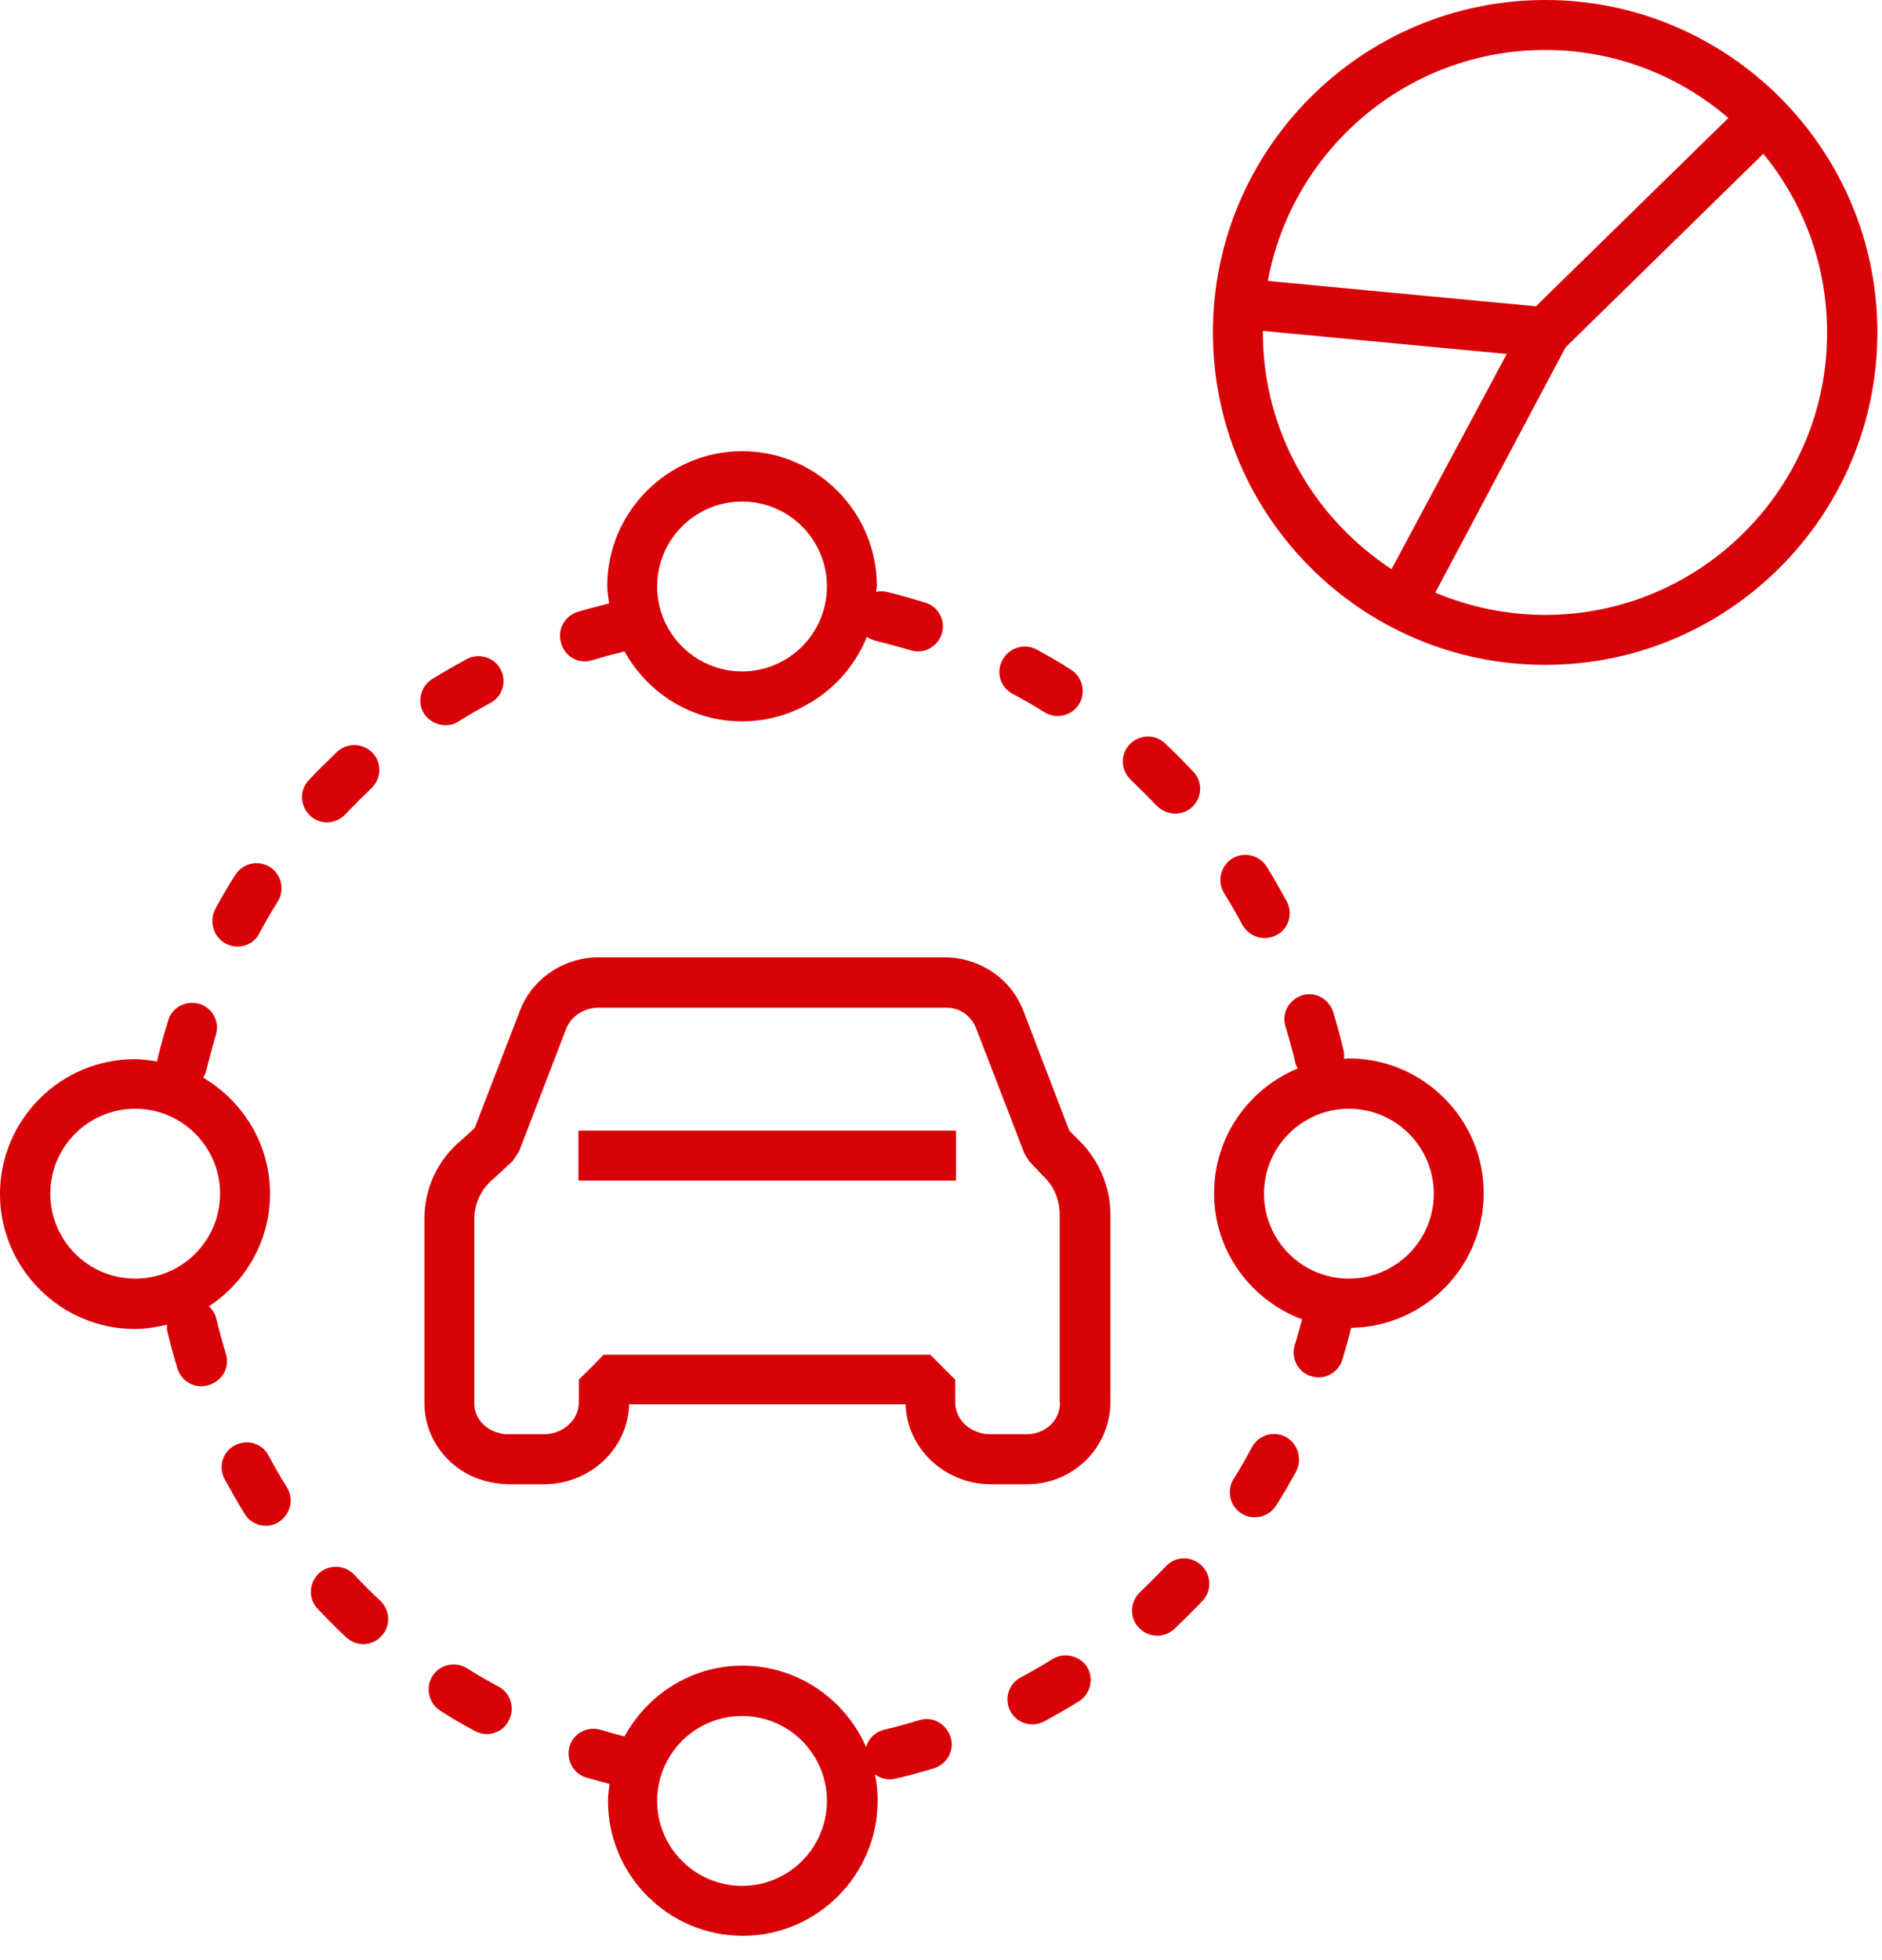 <svg width="49" height="51" viewBox="0 0 49 51" fill="none" xmlns="http://www.w3.org/2000/svg">
<path d="M27.84 29.42L26.64 26.29C26.32 25.46 25.5 24.91 24.59 24.91H24.58H15.6H15.59C14.68 24.91 13.86 25.46 13.54 26.29L12.36 29.35L12.01 29.67C11.39 30.18 11.05 30.93 11.05 31.71V36.47C11.04 37.04 11.27 37.6 11.69 38C12.1 38.4 12.62 38.6 13.23 38.62H14.16C15.37 38.62 16.35 37.69 16.38 36.54H23.58C23.61 37.69 24.6 38.62 25.8 38.62H26.72C26.73 38.62 26.73 38.62 26.74 38.62C27.32 38.62 27.86 38.4 28.27 38C28.68 37.6 28.91 37.04 28.91 36.48V31.6C28.91 30.88 28.61 30.17 28.08 29.66L27.84 29.42ZM27.6 36.49C27.6 36.71 27.52 36.91 27.36 37.07C27.19 37.23 26.97 37.32 26.73 37.32C26.73 37.32 26.73 37.32 26.72 37.32H25.79C25.28 37.32 24.87 36.95 24.87 36.49V35.9L24.22 35.25H15.72L15.07 35.9V36.49C15.07 36.95 14.66 37.32 14.15 37.32H13.22C13.01 37.32 12.76 37.23 12.59 37.07C12.43 36.92 12.34 36.71 12.35 36.49V31.72C12.35 31.32 12.52 30.94 12.86 30.66L13.34 30.22L13.51 29.97L14.74 26.77C14.87 26.44 15.21 26.22 15.58 26.22C15.58 26.22 15.58 26.22 15.59 26.22H24.58C25 26.2 25.29 26.44 25.42 26.77L26.67 30.01L26.8 30.22L27.16 30.6C27.44 30.86 27.59 31.22 27.59 31.6V36.49H27.6Z" fill="#D90108"/>
<path d="M35.12 27.54C35.07 27.54 35.03 27.55 34.99 27.55C35 27.48 35 27.4 34.98 27.33C34.9 26.99 34.81 26.66 34.71 26.33C34.6 25.99 34.24 25.79 33.9 25.9C33.56 26.01 33.36 26.37 33.47 26.71C33.56 27.01 33.65 27.32 33.72 27.63C33.73 27.69 33.76 27.75 33.79 27.8C32.51 28.33 31.61 29.58 31.61 31.05C31.61 32.56 32.57 33.83 33.9 34.33C33.84 34.55 33.78 34.78 33.71 35C33.6 35.34 33.8 35.71 34.14 35.81C34.2 35.83 34.27 35.84 34.33 35.84C34.61 35.84 34.86 35.66 34.95 35.38C35.03 35.11 35.11 34.83 35.18 34.55C37.09 34.52 38.63 32.96 38.63 31.04C38.63 29.12 37.05 27.54 35.12 27.54ZM35.12 33.27C33.9 33.27 32.91 32.28 32.91 31.06C32.91 29.84 33.9 28.85 35.12 28.85C36.34 28.85 37.33 29.84 37.33 31.06C37.33 32.28 36.34 33.27 35.12 33.27Z" fill="#D90108"/>
<path d="M40.23 0C35.46 0 31.58 3.88 31.58 8.65C31.58 13.42 35.46 17.3 40.23 17.3C45 17.3 48.88 13.42 48.88 8.65C48.88 3.88 45 0 40.23 0ZM40.23 1.3C42.05 1.3 43.72 1.97 45 3.07L39.99 7.97L33.01 7.31C33.64 3.9 36.63 1.3 40.23 1.3ZM32.88 8.65C32.88 8.64 32.88 8.63 32.88 8.61L39.23 9.21L36.23 14.81C34.22 13.49 32.88 11.23 32.88 8.65ZM40.23 16C39.22 16 38.25 15.79 37.37 15.42L40.76 9.04L45.91 4C46.95 5.27 47.57 6.89 47.57 8.65C47.58 12.7 44.28 16 40.23 16Z" fill="#D90108"/>
<path d="M30.6 21.17C30.76 21.17 30.92 21.11 31.04 21C31.3 20.75 31.32 20.34 31.07 20.08C30.83 19.83 30.59 19.58 30.33 19.34C30.07 19.09 29.66 19.11 29.41 19.37C29.16 19.63 29.18 20.04 29.44 20.29C29.67 20.51 29.9 20.74 30.12 20.97C30.26 21.1 30.43 21.17 30.6 21.17Z" fill="#D90108"/>
<path d="M26.36 18.05C26.64 18.2 26.92 18.36 27.19 18.53C27.3 18.6 27.42 18.63 27.54 18.63C27.76 18.63 27.97 18.52 28.09 18.33C28.28 18.03 28.19 17.62 27.89 17.43C27.6 17.24 27.3 17.07 26.99 16.9C26.67 16.73 26.28 16.85 26.11 17.16C25.92 17.48 26.04 17.88 26.36 18.05Z" fill="#D90108"/>
<path d="M32.93 24.41C33.03 24.41 33.14 24.38 33.24 24.33C33.56 24.16 33.67 23.76 33.5 23.45C33.33 23.14 33.16 22.84 32.98 22.55C32.79 22.25 32.39 22.15 32.08 22.34C31.78 22.53 31.68 22.93 31.87 23.24C32.04 23.51 32.2 23.79 32.35 24.07C32.48 24.29 32.7 24.41 32.93 24.41Z" fill="#D90108"/>
<path d="M9.22 40.97C8.97 40.71 8.56 40.7 8.3 40.94C8.04 41.19 8.02 41.6 8.27 41.86C8.51 42.11 8.75 42.36 9.01 42.6C9.14 42.72 9.3 42.78 9.46 42.78C9.63 42.78 9.81 42.71 9.93 42.57C10.18 42.31 10.16 41.9 9.9 41.65C9.66 41.43 9.44 41.21 9.22 40.97Z" fill="#D90108"/>
<path d="M12.99 43.89C12.71 43.74 12.43 43.58 12.16 43.41C11.85 43.22 11.45 43.31 11.26 43.61C11.07 43.91 11.16 44.32 11.46 44.51C11.75 44.7 12.05 44.87 12.36 45.04C12.46 45.09 12.56 45.12 12.67 45.12C12.9 45.12 13.13 45 13.24 44.78C13.42 44.46 13.3 44.06 12.99 43.89Z" fill="#D90108"/>
<path d="M5.88 35.22C5.79 34.92 5.7 34.61 5.63 34.3C5.6 34.18 5.53 34.08 5.44 33.99C6.4 33.36 7.03 32.28 7.03 31.06C7.03 29.77 6.33 28.66 5.29 28.04C5.33 27.98 5.36 27.92 5.37 27.85C5.45 27.54 5.53 27.23 5.62 26.93C5.73 26.59 5.53 26.22 5.19 26.12C4.84 26.02 4.48 26.21 4.38 26.55C4.28 26.88 4.18 27.22 4.1 27.56C4.1 27.58 4.1 27.6 4.1 27.62C3.91 27.59 3.71 27.56 3.51 27.56C1.57 27.56 0 29.14 0 31.07C0 33 1.58 34.58 3.51 34.58C3.8 34.58 4.08 34.53 4.35 34.47C4.35 34.52 4.34 34.56 4.35 34.61C4.43 34.95 4.52 35.28 4.62 35.61C4.71 35.89 4.96 36.07 5.24 36.07C5.3 36.07 5.37 36.06 5.43 36.04C5.8 35.93 5.99 35.57 5.88 35.22ZM1.31 31.06C1.31 29.84 2.3 28.85 3.52 28.85C4.74 28.85 5.73 29.84 5.73 31.06C5.73 32.28 4.74 33.27 3.52 33.27C2.3 33.27 1.31 32.28 1.31 31.06Z" fill="#D90108"/>
<path d="M6.99 37.87C6.82 37.55 6.43 37.44 6.11 37.61C5.79 37.78 5.68 38.18 5.85 38.49C6.02 38.8 6.19 39.1 6.37 39.39C6.49 39.59 6.7 39.7 6.92 39.7C7.04 39.7 7.16 39.67 7.26 39.6C7.56 39.41 7.66 39.01 7.47 38.7C7.3 38.43 7.14 38.15 6.99 37.87Z" fill="#D90108"/>
<path d="M23.93 44.76C23.63 44.85 23.32 44.94 23.01 45.01C22.78 45.07 22.61 45.24 22.55 45.46C22.01 44.22 20.77 43.34 19.33 43.34C18 43.34 16.86 44.09 16.26 45.18C16.05 45.13 15.84 45.07 15.64 45.01C15.29 44.91 14.93 45.1 14.83 45.44C14.73 45.78 14.92 46.15 15.26 46.25C15.46 46.31 15.66 46.36 15.87 46.42C15.85 46.57 15.83 46.71 15.83 46.86C15.83 48.8 17.41 50.37 19.34 50.37C21.27 50.37 22.85 48.79 22.85 46.86C22.85 46.62 22.83 46.39 22.78 46.17C22.89 46.25 23.03 46.3 23.17 46.3C23.22 46.3 23.27 46.29 23.32 46.28C23.66 46.2 23.99 46.11 24.32 46.01C24.66 45.9 24.86 45.54 24.75 45.2C24.63 44.84 24.27 44.65 23.93 44.76ZM19.32 49.07C18.1 49.07 17.11 48.08 17.11 46.86C17.11 45.64 18.1 44.65 19.32 44.65C20.54 44.65 21.53 45.64 21.53 46.86C21.53 48.08 20.54 49.07 19.32 49.07Z" fill="#D90108"/>
<path d="M27.4 43.17C27.13 43.34 26.85 43.5 26.57 43.65C26.25 43.82 26.14 44.22 26.31 44.53C26.43 44.75 26.65 44.87 26.88 44.87C26.98 44.87 27.09 44.84 27.19 44.79C27.5 44.62 27.8 44.45 28.09 44.27C28.39 44.08 28.49 43.68 28.3 43.37C28.11 43.08 27.71 42.98 27.4 43.17Z" fill="#D90108"/>
<path d="M33.48 37.39C33.16 37.22 32.77 37.34 32.6 37.65C32.45 37.93 32.29 38.21 32.12 38.48C31.93 38.78 32.02 39.19 32.32 39.38C32.43 39.45 32.55 39.48 32.67 39.48C32.89 39.48 33.1 39.37 33.22 39.18C33.41 38.89 33.58 38.59 33.75 38.28C33.91 37.96 33.79 37.56 33.48 37.39Z" fill="#D90108"/>
<path d="M30.36 40.75C30.14 40.98 29.91 41.21 29.68 41.43C29.42 41.68 29.4 42.09 29.65 42.35C29.78 42.49 29.95 42.56 30.13 42.56C30.29 42.56 30.45 42.5 30.57 42.39C30.82 42.15 31.07 41.91 31.31 41.65C31.56 41.39 31.54 40.98 31.28 40.73C31.02 40.48 30.6 40.49 30.36 40.75Z" fill="#D90108"/>
<path d="M5.87 24.55C5.97 24.6 6.07 24.63 6.18 24.63C6.41 24.63 6.64 24.51 6.75 24.29C6.9 24.01 7.06 23.73 7.23 23.46C7.42 23.16 7.33 22.75 7.03 22.56C6.72 22.37 6.32 22.46 6.13 22.76C5.94 23.05 5.77 23.35 5.6 23.66C5.44 23.98 5.56 24.38 5.87 24.55Z" fill="#D90108"/>
<path d="M15.23 17.21C15.29 17.21 15.36 17.2 15.42 17.18C15.7 17.09 15.98 17.02 16.26 16.95C16.86 18.03 18 18.77 19.32 18.77C20.79 18.77 22.05 17.86 22.57 16.57C22.63 16.61 22.71 16.65 22.79 16.67C23.1 16.75 23.41 16.83 23.71 16.92C23.77 16.94 23.84 16.95 23.9 16.95C24.18 16.95 24.43 16.77 24.52 16.49C24.63 16.15 24.43 15.78 24.09 15.68C23.76 15.58 23.42 15.48 23.08 15.4C22.99 15.38 22.9 15.38 22.81 15.4C22.81 15.35 22.83 15.3 22.83 15.25C22.83 13.31 21.25 11.74 19.32 11.74C17.39 11.74 15.81 13.32 15.81 15.25C15.81 15.41 15.84 15.55 15.86 15.7C15.59 15.77 15.31 15.84 15.04 15.92C14.7 16.03 14.5 16.39 14.61 16.73C14.69 17.03 14.95 17.21 15.23 17.21ZM19.32 13.05C20.54 13.05 21.53 14.04 21.53 15.26C21.53 16.48 20.54 17.47 19.32 17.47C18.1 17.47 17.11 16.48 17.11 15.26C17.11 14.04 18.1 13.05 19.32 13.05Z" fill="#D90108"/>
<path d="M11.6 18.87C11.72 18.87 11.84 18.84 11.94 18.77C12.21 18.6 12.49 18.44 12.77 18.29C13.09 18.12 13.2 17.72 13.03 17.41C12.86 17.1 12.47 16.98 12.15 17.15C11.84 17.32 11.54 17.49 11.25 17.67C10.95 17.86 10.85 18.26 11.04 18.57C11.17 18.76 11.38 18.87 11.6 18.87Z" fill="#D90108"/>
<path d="M8.99 21.19C9.21 20.96 9.44 20.73 9.67 20.51C9.93 20.26 9.95 19.85 9.7 19.59C9.45 19.33 9.04 19.32 8.78 19.56C8.53 19.8 8.28 20.04 8.04 20.3C7.79 20.56 7.81 20.97 8.07 21.22C8.2 21.34 8.36 21.4 8.52 21.4C8.69 21.39 8.86 21.33 8.99 21.19Z" fill="#D90108"/>
<path d="M24.89 29.42H15.06V30.72H24.89V29.42Z" fill="#D90108"/>
</svg>

